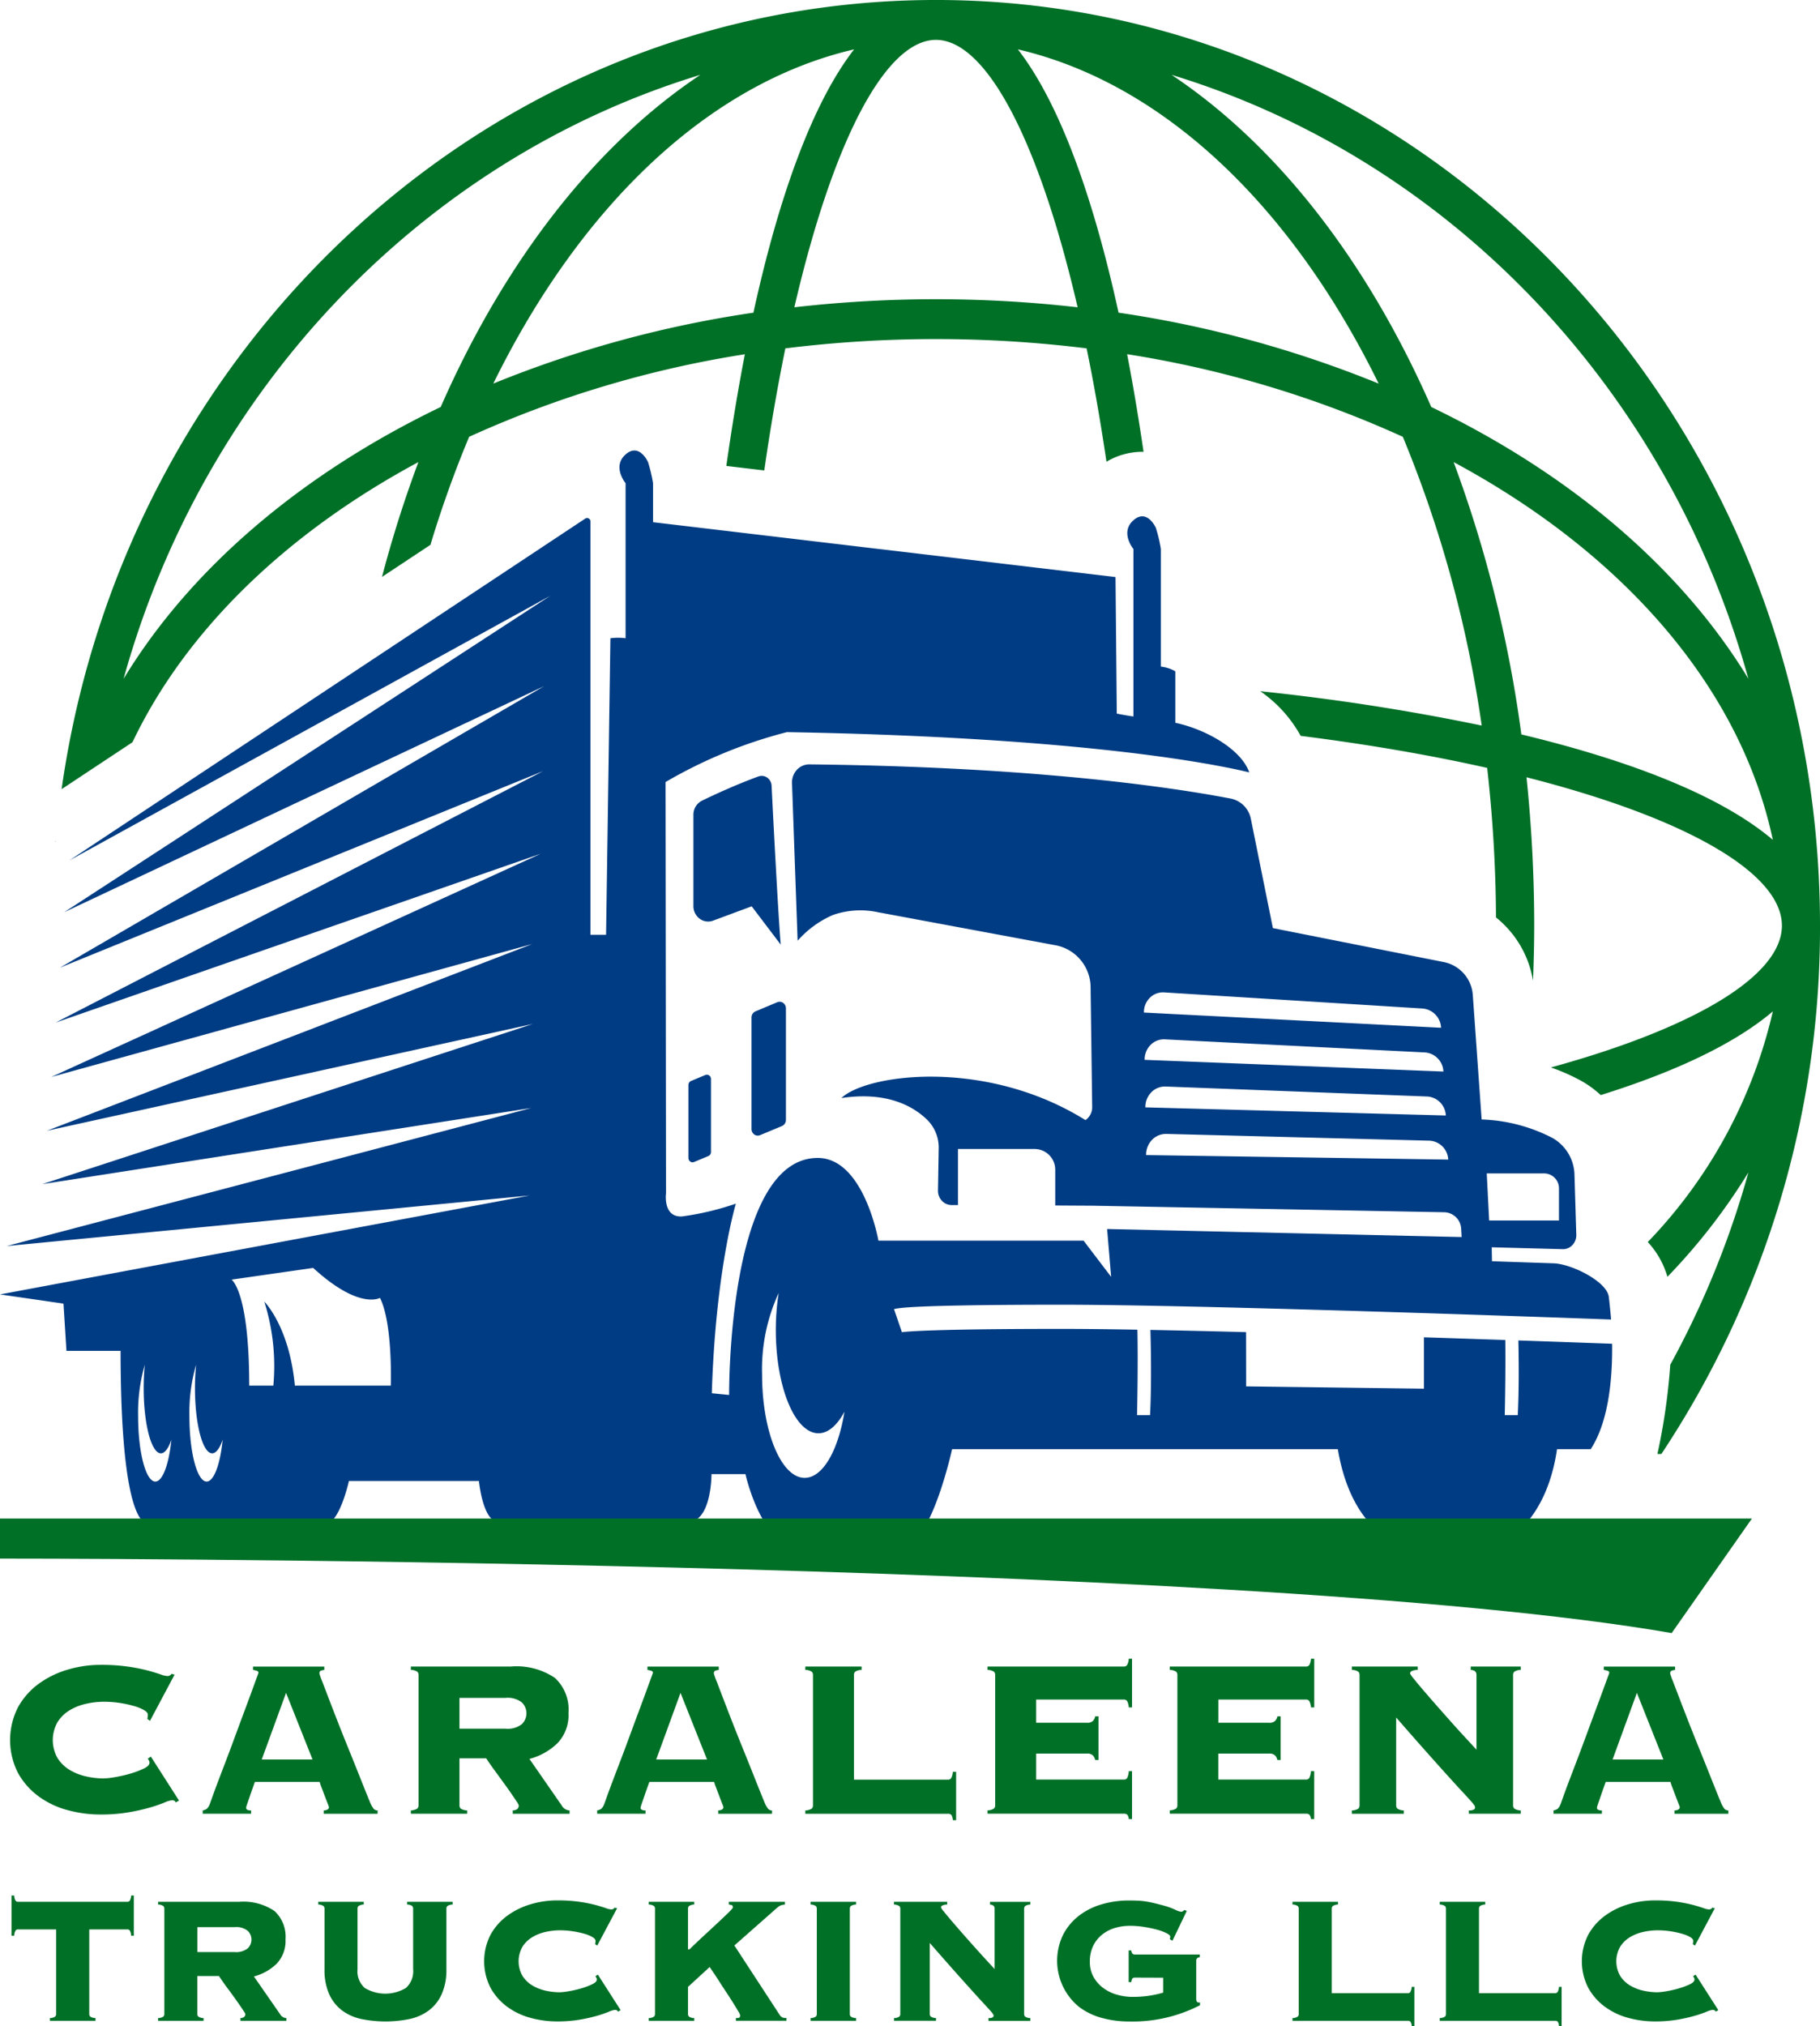 <svg id="Group_222" data-name="Group 222" xmlns="http://www.w3.org/2000/svg" xmlns:xlink="http://www.w3.org/1999/xlink" width="175.052" height="194.798" viewBox="0 0 175.052 194.798">
  <defs>
    <clipPath id="clip-path">
      <rect id="Rectangle_12" data-name="Rectangle 12" width="175.052" height="194.798" fill="none"/>
    </clipPath>
  </defs>
  <g id="Group_221" data-name="Group 221" clip-path="url(#clip-path)">
    <path id="Path_665" data-name="Path 665" d="M11.941,204.611" transform="translate(-6.901 -118.247)" fill="#43403e"/>
    <path id="Path_666" data-name="Path 666" d="M12.719,191.616l-.032-.059c0,.027-.005.057-.008.084Z" transform="translate(-7.327 -110.703)" fill="#43403e"/>
    <path id="Path_667" data-name="Path 667" d="M20.854,71.367c5.13-10.774,14.827-20.122,27.5-26.936a114.367,114.367,0,0,0-3.5,11.04l4.66-3.085A107.125,107.125,0,0,1,53.234,42a102.419,102.419,0,0,1,26.521-7.938C79.092,37.48,78.5,41.081,77.972,44.8l3.65.434c.6-4.177,1.283-8.107,2.028-11.737a117.777,117.777,0,0,1,28.975,0c.7,3.388,1.337,7.029,1.91,10.9a6.759,6.759,0,0,1,3.44-.956c.042,0,.083.006.128.006-.476-3.239-1-6.387-1.582-9.391A102.417,102.417,0,0,1,143.04,42a115.016,115.016,0,0,1,7.585,27.761,212.927,212.927,0,0,0-21.3-3.3,12.583,12.583,0,0,1,3.888,4.293c6.573.83,12.584,1.875,17.938,3.08A134.041,134.041,0,0,1,152,88.211a9.847,9.847,0,0,1,3.562,6.084c.067-1.754.113-3.517.113-5.3a137.543,137.543,0,0,0-.741-14.259C170.416,78.675,179.5,83.985,179.5,89c0,4.752-8.172,9.773-22.22,13.636a18.841,18.841,0,0,1,2.929,1.294,9.818,9.818,0,0,1,1.865,1.362c7.135-2.229,12.873-4.919,16.554-8.047A47.2,47.2,0,0,1,166.6,119.421a8.3,8.3,0,0,1,1.889,3.343,58.142,58.142,0,0,0,7.79-10.038,86.938,86.938,0,0,1-7.518,18.493,59.621,59.621,0,0,1-1.235,8.581h.381A91.359,91.359,0,0,0,183.164,89c0-49.075-38.144-89-85.028-89C55.511,0,20.115,33,14.037,75.88Zm133.586-.752a121.23,121.23,0,0,0-6.514-26.184c16.226,8.725,27.577,21.608,30.7,36.319-4.917-4.177-13.507-7.571-24.188-10.135M176.28,65.27c-6.462-10.637-17.125-19.7-30.505-26.136C139.627,25.128,130.966,13.967,120.8,7.2c26.668,8.108,47.726,30.15,55.475,58.066M140.715,36.884a107.585,107.585,0,0,0-25.017-6.82c-2.449-11.182-5.69-20.17-9.683-25.316,14.056,3.27,26.363,15.152,34.7,32.136M98.137,3.835c4.79,0,9.861,9.507,13.624,25.712a119.989,119.989,0,0,0-27.245,0c3.76-16.205,8.832-25.712,13.621-25.712m-17.56,26.23A107.686,107.686,0,0,0,55.56,36.881C63.9,19.9,76.2,8.018,90.262,4.748c-3.994,5.146-7.236,14.134-9.685,25.316M75.47,7.2C65.31,13.967,56.647,25.128,50.5,39.134c-13.379,6.435-24.043,15.5-30.5,26.133C27.743,37.354,48.8,15.312,75.47,7.2" transform="translate(-8.112 -0.001)" fill="#007027"/>
    <path id="Path_668" data-name="Path 668" d="M67.839,162.674l-1.375.574a.418.418,0,0,0-.25.387v7.015a.42.42,0,0,0,.176.344.377.377,0,0,0,.369.043l1.374-.571a.419.419,0,0,0,.25-.387V163.06a.427.427,0,0,0-.174-.346.389.389,0,0,0-.371-.041m4.705,5.721a.579.579,0,0,0,.566.062l2.1-.875a.637.637,0,0,0,.384-.588V156.267a.652.652,0,0,0-.265-.528.59.59,0,0,0-.564-.065l-2.1.881a.632.632,0,0,0-.382.591v10.722a.647.647,0,0,0,.265.526m82.509,20.12c-1.306-.046-4.605-.167-9.015-.319.041,1.917.065,4.779-.058,7.181h-1.253s.094-3.949.054-7.224c-2.379-.078-5.028-.169-7.826-.258l0,4.94-17.1-.222-.008-5.217c-3.226-.083-6.345-.156-9.2-.212.051,1.772.113,5.321-.035,8.194h-1.251s.111-4.808.034-8.216c-2.8-.048-5.307-.075-7.333-.075-13.4,0-15.275.3-15.447.333a.356.356,0,0,0,.124-.038l-.752-2.19c1.006-.374,10.5-.43,16.075-.43,13.414,0,47.281,1.216,52.892,1.423-.037-.529-.169-1.8-.223-2.2-.194-1.446-3.54-3.143-5.315-3.205l-5.917-.2-.024-1.34,6.822.18a1.229,1.229,0,0,0,.937-.393,1.377,1.377,0,0,0,.375-.985l-.176-5.775a4.171,4.171,0,0,0-2.1-3.53,15.885,15.885,0,0,0-6.828-1.786l-.846-11.912a3.484,3.484,0,0,0-2.744-3.213l-16.488-3.275-2.117-10.492a2.47,2.47,0,0,0-1.923-1.959c-3-.578-8.393-1.453-16.323-2.159l-2.166-.185c-6.014-.481-13.347-.854-22.054-.948a1.616,1.616,0,0,0-1.2.523,1.784,1.784,0,0,0-.47,1.273l.539,15.163a9.614,9.614,0,0,1,3.387-2.473,8.013,8.013,0,0,1,4.31-.276l17.245,3.208a4.146,4.146,0,0,1,3.24,4.06l.15,11.477a1.492,1.492,0,0,1-.412,1.046,1.207,1.207,0,0,1-.236.2c-9.628-6-21.085-4.417-23.471-2.118,4.417-.666,6.945.822,8.238,2.079a3.748,3.748,0,0,1,1.119,2.745l-.068,4.066a1.4,1.4,0,0,0,.374.983,1.285,1.285,0,0,0,.933.416l.614,0v-5.39h7.411a1.991,1.991,0,0,1,1.945,2.037v3.394l3.673.022,33.768.628a1.675,1.675,0,0,1,1.605,1.611l.044.772-34.1-.772.387,4.6L104.22,178.6H84.489s-1.39-7.952-5.838-7.952c-8.706,0-8.522,22.789-8.522,22.789l-1.666-.165c.369-11.831,2.316-18.231,2.316-18.231a26.814,26.814,0,0,1-5.19,1.232c-1.852.094-1.528-2.234-1.528-2.234l-.046-39.533a45.467,45.467,0,0,1,11.673-4.8c28.665.5,41.4,3.128,44.467,3.871-.756-2.2-4.139-4.14-7.108-4.768V123.86a3.55,3.55,0,0,0-1.392-.454V112.1a14.251,14.251,0,0,0-.483-2.037s-.835-1.891-2.157-.725,0,2.762,0,2.762v16.1c-.393-.038-1.6-.274-1.6-.274l-.122-13.129-44.483-5.275v-3.75a14.158,14.158,0,0,0-.485-2.036s-.834-1.893-2.155-.727,0,2.763,0,2.763v14.909a5.464,5.464,0,0,0-1.459,0l-.418,28.509h-1.5V109.461a.339.339,0,0,0-.167-.3.313.313,0,0,0-.331.011L6.669,142.044,52.924,116.6,6.174,147.021l46.168-21.738L5.764,152.354l46.466-18.893L5.354,157.632,52.007,141.4,4.934,162.862l46.259-12.78L4.5,168.038l46.747-10.272-47.179,15.4,47.038-7.321L.649,179.118l50.29-4.86L0,183.77l6.106.884.286,4.543H11.6c0,12.36,1.32,16.654,2.71,16.654H31.267c1.389,0,2.293-4.145,2.293-4.145H46.066s.366,3.944,1.895,3.944h18.2c2.294,0,2.273-4.6,2.273-4.6h3.267c.346,1.528,1.944,6.763,4.721,6.763H86.99c2.57,0,4.585-9.163,4.585-9.163h37.1c.482,2.877,1.766,6.937,5.2,8.8h10.91s3.958-1.825,4.973-8.8H153c1.739-2.675,2.1-6.831,2.056-10.135m-6.51-16.38a1.435,1.435,0,0,1,1.4,1.467v3.06h-6.716l-.231-4.527Zm-37.961-16.876a1.782,1.782,0,0,1,1.364-.529l24.883,1.552a1.941,1.941,0,0,1,1.774,1.85l-28.58-1.463a1.932,1.932,0,0,1,.559-1.409m.069,4.532a1.8,1.8,0,0,1,1.376-.547l25.018,1.259a1.916,1.916,0,0,1,1.782,1.837l-28.736-1.125a1.973,1.973,0,0,1,.561-1.423m.071,4.551a1.836,1.836,0,0,1,1.387-.562l25.148.958a1.906,1.906,0,0,1,1.8,1.826l-28.893-.781a1.99,1.99,0,0,1,.562-1.441m-.494,6.029a2.054,2.054,0,0,1,.563-1.46,1.864,1.864,0,0,1,1.4-.574l25.288.649a1.9,1.9,0,0,1,1.806,1.818ZM14.939,201.763c-.913,0-1.654-2.808-1.654-6.274a16.633,16.633,0,0,1,.642-4.962c-.07.7-.108,1.461-.108,2.252,0,3.464.74,6.269,1.655,6.269.382,0,.731-.486,1.01-1.307-.236,2.351-.839,4.021-1.544,4.021m4.934,0c-.915,0-1.655-2.808-1.655-6.274a16.485,16.485,0,0,1,.644-4.962,22.1,22.1,0,0,0-.111,2.252c0,3.464.739,6.269,1.654,6.269.382,0,.732-.486,1.012-1.307-.237,2.351-.838,4.021-1.544,4.021m17.716-9.221H28.361c-.535-5.706-2.939-8.076-2.939-8.076a20.584,20.584,0,0,1,.869,8.076h-2.32c0-9.093-1.7-10.192-1.7-10.192l7.852-1.125c4.447,4.073,6.422,2.879,6.422,2.879,1.249,2.473,1.043,8.438,1.043,8.438M77.4,201.409c-2.264,0-4.1-4.443-4.1-9.923a17.5,17.5,0,0,1,1.594-7.853,22.781,22.781,0,0,0-.274,3.56c0,5.482,1.837,9.928,4.1,9.928.944,0,1.811-.777,2.5-2.075-.59,3.723-2.082,6.362-3.827,6.362m-5.094-54.954,2.794,3.684c-.261-3.118-.712-11.939-.879-15.279a1.009,1.009,0,0,0-.417-.774.914.914,0,0,0-.846-.118c-2.194.8-4.31,1.785-5.431,2.33a1.5,1.5,0,0,0-.826,1.356v8.782a1.5,1.5,0,0,0,.6,1.211,1.354,1.354,0,0,0,1.291.187Z" transform="translate(0 -59.313)" fill="#003c83"/>
    <path id="Path_669" data-name="Path 669" d="M0,345.91H168.506l-7.72,11.014C119.061,349.671,0,349.763,0,349.763Z" transform="translate(0 -199.905)" fill="#007027"/>
    <path id="Path_670" data-name="Path 670" d="M15.5,384.434a1.086,1.086,0,0,0,.04-.175,1.748,1.748,0,0,0,.013-.229q0-.215-.355-.431a4.1,4.1,0,0,0-.946-.39,10.757,10.757,0,0,0-1.353-.3,10.273,10.273,0,0,0-1.6-.121,7.811,7.811,0,0,0-1.655.189,5.285,5.285,0,0,0-1.59.618,3.557,3.557,0,0,0-1.182,1.144,3.508,3.508,0,0,0,0,3.472,3.549,3.549,0,0,0,1.182,1.144,5.254,5.254,0,0,0,1.59.619,7.788,7.788,0,0,0,1.655.188,7.455,7.455,0,0,0,1.077-.121,12.338,12.338,0,0,0,1.472-.336,8.82,8.82,0,0,0,1.3-.484q.565-.269.565-.566a.4.4,0,0,0-.052-.215,1.7,1.7,0,0,1-.106-.188l.29-.189,2.706,4.225-.315.188a.3.3,0,0,0-.144-.175.562.562,0,0,0-.224-.04,2.537,2.537,0,0,0-.736.229,14.13,14.13,0,0,1-1.432.484,18.761,18.761,0,0,1-2.062.457,15.844,15.844,0,0,1-2.654.2,11.959,11.959,0,0,1-3.126-.417A8.342,8.342,0,0,1,5.067,391.9a7,7,0,0,1-2-2.26,6.944,6.944,0,0,1,0-6.325,7,7,0,0,1,2-2.261A9.023,9.023,0,0,1,7.852,379.7a11.016,11.016,0,0,1,3.126-.458,18.271,18.271,0,0,1,2.72.175,17.581,17.581,0,0,1,1.931.39q.762.215,1.183.363a2.111,2.111,0,0,0,.63.148.471.471,0,0,0,.394-.215l.289.081-2.365,4.44Z" transform="translate(-1.334 -219.167)" fill="#007027"/>
    <path id="Path_671" data-name="Path 671" d="M50.371,393.187a.232.232,0,0,0,.092.2.712.712,0,0,0,.381.068v.322H46.193v-.322a.845.845,0,0,0,.42-.176,1.286,1.286,0,0,0,.263-.444q.052-.134.263-.727t.552-1.493q.341-.9.762-2t.84-2.247q.42-1.143.828-2.234t.723-1.951l.512-1.4q.2-.538.2-.565c0-.09-.057-.152-.171-.188a2.3,2.3,0,0,0-.355-.081v-.323h6.858v.323a1.382,1.382,0,0,0-.341.081c-.088.036-.131.126-.131.269a6.1,6.1,0,0,0,.249.7q.249.646.644,1.682t.906,2.342q.513,1.305,1.065,2.664t1.064,2.651q.512,1.292.933,2.314a2.653,2.653,0,0,0,.355.646.486.486,0,0,0,.381.162v.322H57.833v-.322q.5-.027.5-.323a3.371,3.371,0,0,0-.131-.363q-.132-.337-.289-.754t-.3-.794a3.813,3.813,0,0,1-.171-.511H51.212q-.263.726-.42,1.184t-.25.727c-.062.179-.105.309-.131.39a.656.656,0,0,0-.039.175m6.385-4.629-2.549-6.405-2.338,6.405Z" transform="translate(-26.695 -219.388)" fill="#007027"/>
    <path id="Path_672" data-name="Path 672" d="M98.42,393.282a1.153,1.153,0,0,0,.618.175v.323H93.625v-.323a1.153,1.153,0,0,0,.618-.175.424.424,0,0,0,.119-.309V380.431a.426.426,0,0,0-.119-.31,1.157,1.157,0,0,0-.618-.175v-.323h9.617a6.607,6.607,0,0,1,4.23,1.09,4.139,4.139,0,0,1,1.314,3.378A3.9,3.9,0,0,1,107.722,387a6.094,6.094,0,0,1-2.693,1.507l3.1,4.467a.905.905,0,0,0,.762.485v.323h-5.465v-.323q.577-.027.578-.485a1.528,1.528,0,0,0-.21-.377q-.211-.323-.525-.78t-.7-.983q-.381-.525-.735-1.009t-.618-.861q-.263-.377-.341-.511H98.3v4.521a.423.423,0,0,0,.118.309m4.3-7.683a2.206,2.206,0,0,0,1.59-.444,1.455,1.455,0,0,0,0-2.072,2.206,2.206,0,0,0-1.59-.444H98.3v2.96Z" transform="translate(-54.107 -219.389)" fill="#007027"/>
    <path id="Path_673" data-name="Path 673" d="M140.257,393.187a.232.232,0,0,0,.092.2.712.712,0,0,0,.381.068v.322h-4.651v-.322a.845.845,0,0,0,.42-.176,1.286,1.286,0,0,0,.263-.444q.052-.134.263-.727t.552-1.493q.341-.9.762-2t.84-2.247q.42-1.143.828-2.234t.723-1.951l.512-1.4q.2-.538.2-.565c0-.09-.057-.152-.171-.188a2.3,2.3,0,0,0-.355-.081v-.323h6.858v.323a1.382,1.382,0,0,0-.341.081c-.088.036-.131.126-.131.269a6.1,6.1,0,0,0,.249.7q.249.646.644,1.682t.906,2.342q.513,1.305,1.064,2.664t1.064,2.651q.512,1.292.933,2.314a2.654,2.654,0,0,0,.355.646.487.487,0,0,0,.381.162v.322h-5.176v-.322q.5-.027.5-.323a3.366,3.366,0,0,0-.131-.363q-.132-.337-.289-.754t-.3-.794a3.817,3.817,0,0,1-.171-.511H141.1q-.263.726-.42,1.184t-.25.727c-.062.179-.105.309-.131.39a.657.657,0,0,0-.039.175m6.385-4.629-2.549-6.405-2.338,6.405Z" transform="translate(-78.642 -219.388)" fill="#007027"/>
    <path id="Path_674" data-name="Path 674" d="M197.227,390.5a.36.36,0,0,0,.315-.148,1.448,1.448,0,0,0,.157-.605h.316V394.4H197.7a.956.956,0,0,0-.157-.525.456.456,0,0,0-.315-.095H183.511v-.322a1.157,1.157,0,0,0,.618-.175.425.425,0,0,0,.118-.31V380.431a.424.424,0,0,0-.118-.309,1.154,1.154,0,0,0-.618-.175v-.323h5.413v.323a1.154,1.154,0,0,0-.618.175.424.424,0,0,0-.118.309V390.5Z" transform="translate(-106.053 -219.388)" fill="#007027"/>
    <path id="Path_675" data-name="Path 675" d="M235.384,387.58a.862.862,0,0,0-.223-.444.769.769,0,0,0-.565-.175h-4.887v2.5h8.434a.361.361,0,0,0,.315-.148,1.614,1.614,0,0,0,.157-.659h.315v4.6h-.315a.713.713,0,0,0-.157-.43.512.512,0,0,0-.315-.081H225.032v-.322a1.158,1.158,0,0,0,.618-.175.427.427,0,0,0,.118-.31V379.4a.426.426,0,0,0-.118-.309,1.154,1.154,0,0,0-.618-.175v-.323h13.111a.361.361,0,0,0,.315-.148,1.464,1.464,0,0,0,.157-.606h.315v4.683h-.315a1.469,1.469,0,0,0-.157-.606.363.363,0,0,0-.315-.148h-8.434V384H234.6a.766.766,0,0,0,.565-.175.856.856,0,0,0,.223-.444h.315v4.2Z" transform="translate(-130.048 -218.357)" fill="#007027"/>
    <path id="Path_676" data-name="Path 676" d="M276.9,387.58a.862.862,0,0,0-.223-.444.769.769,0,0,0-.565-.175h-4.887v2.5h8.434a.361.361,0,0,0,.315-.148,1.612,1.612,0,0,0,.157-.659h.315v4.6h-.315a.712.712,0,0,0-.157-.43.512.512,0,0,0-.315-.081H266.552v-.322a1.158,1.158,0,0,0,.617-.175.427.427,0,0,0,.118-.31V379.4a.426.426,0,0,0-.118-.309,1.154,1.154,0,0,0-.617-.175v-.323h13.111a.361.361,0,0,0,.315-.148,1.462,1.462,0,0,0,.157-.606h.315v4.683h-.315a1.467,1.467,0,0,0-.157-.606.363.363,0,0,0-.315-.148h-8.434V384h4.887a.766.766,0,0,0,.565-.175.856.856,0,0,0,.223-.444h.315v4.2Z" transform="translate(-154.043 -218.357)" fill="#007027"/>
    <path id="Path_677" data-name="Path 677" d="M308.688,380.121a1.158,1.158,0,0,0-.617-.175v-.323H314.4v.323a1.383,1.383,0,0,0-.591.121.272.272,0,0,0-.145.229,2.287,2.287,0,0,0,.341.485q.342.431.894,1.076t1.248,1.44q.7.794,1.406,1.588t1.366,1.507q.657.714,1.13,1.225v-7.186q0-.457-.552-.484v-.323h4.808v.323a1.155,1.155,0,0,0-.617.175.422.422,0,0,0-.118.309v12.541a.423.423,0,0,0,.118.31,1.155,1.155,0,0,0,.617.175v.322h-4.992v-.322a.97.97,0,0,0,.486-.081.248.248,0,0,0,.118-.215.394.394,0,0,0-.078-.2,4.392,4.392,0,0,0-.342-.417q-.263-.3-.775-.848t-1.353-1.48q-.841-.928-2.075-2.314t-2.969-3.377v8.45a.426.426,0,0,0,.118.31,1.16,1.16,0,0,0,.617.175v.322h-4.992v-.322a1.158,1.158,0,0,0,.617-.175.425.425,0,0,0,.118-.31V380.431a.424.424,0,0,0-.118-.309" transform="translate(-178.038 -219.388)" fill="#007027"/>
    <path id="Path_678" data-name="Path 678" d="M358.189,393.187a.23.23,0,0,0,.092.2.71.71,0,0,0,.381.068v.322h-4.651v-.322a.843.843,0,0,0,.42-.176,1.272,1.272,0,0,0,.263-.444q.052-.134.262-.727t.552-1.493q.342-.9.762-2t.841-2.247q.42-1.143.828-2.234t.723-1.951l.512-1.4q.2-.538.2-.565c0-.09-.057-.152-.171-.188a2.317,2.317,0,0,0-.355-.081v-.323H365.7v.323a1.387,1.387,0,0,0-.342.081c-.088.036-.131.126-.131.269a6.113,6.113,0,0,0,.25.7q.249.646.644,1.682t.906,2.342q.513,1.305,1.065,2.664t1.064,2.651q.513,1.292.933,2.314a2.662,2.662,0,0,0,.355.646.487.487,0,0,0,.381.162v.322h-5.176v-.322q.5-.027.5-.323a3.36,3.36,0,0,0-.131-.363q-.132-.337-.289-.754t-.3-.794a3.749,3.749,0,0,1-.171-.511h-6.228q-.263.726-.42,1.184t-.25.727c-.061.179-.105.309-.131.39a.656.656,0,0,0-.039.175m6.385-4.629-2.548-6.405-2.338,6.405Z" transform="translate(-204.587 -219.388)" fill="#007027"/>
    <path id="Path_679" data-name="Path 679" d="M6.317,443.565a.936.936,0,0,0,.5-.141.345.345,0,0,0,.1-.25v-8.135H3.259a.292.292,0,0,0-.255.119,1.173,1.173,0,0,0-.127.489H2.622v-3.871h.255a1.168,1.168,0,0,0,.127.489.29.29,0,0,0,.255.12H13.75a.291.291,0,0,0,.255-.12,1.188,1.188,0,0,0,.127-.489h.255v3.871h-.255a1.193,1.193,0,0,0-.127-.489.293.293,0,0,0-.255-.119H10.1v8.135a.343.343,0,0,0,.1.25.934.934,0,0,0,.5.141v.261H6.317Z" transform="translate(-1.515 -249.528)" fill="#007027"/>
    <path id="Path_680" data-name="Path 680" d="M39.9,444.258a.934.934,0,0,0,.5.141v.261H36.028V444.4a.929.929,0,0,0,.5-.141.345.345,0,0,0,.1-.25V433.871a.343.343,0,0,0-.1-.249.922.922,0,0,0-.5-.141v-.261H43.8a5.34,5.34,0,0,1,3.419.881,3.346,3.346,0,0,1,1.062,2.73,3.153,3.153,0,0,1-.86,2.349,4.935,4.935,0,0,1-2.177,1.218l2.506,3.61a.732.732,0,0,0,.616.392v.261H43.949V444.4q.467-.022.467-.392a1.236,1.236,0,0,0-.169-.3c-.114-.174-.255-.384-.425-.631s-.358-.511-.563-.794-.4-.555-.6-.816-.358-.493-.5-.7-.234-.341-.276-.413h-2.08v3.654a.344.344,0,0,0,.095.25m3.473-6.21a1.779,1.779,0,0,0,1.284-.359,1.174,1.174,0,0,0,0-1.674,1.778,1.778,0,0,0-1.284-.359H39.809v2.393Z" transform="translate(-20.821 -250.362)" fill="#007027"/>
    <path id="Path_681" data-name="Path 681" d="M81.59,433.622a.93.93,0,0,0-.5-.141v-.261h4.375v.261a.927.927,0,0,0-.5.141.343.343,0,0,0-.1.25V439.7a5.688,5.688,0,0,1-.457,2.414,4,4,0,0,1-1.253,1.566,4.785,4.785,0,0,1-1.869.816,11.522,11.522,0,0,1-4.566,0,4.782,4.782,0,0,1-1.869-.816,4,4,0,0,1-1.253-1.566,5.7,5.7,0,0,1-.456-2.414v-5.829a.343.343,0,0,0-.1-.25.93.93,0,0,0-.5-.141v-.261h4.375v.261a.931.931,0,0,0-.5.141.344.344,0,0,0-.1.25V439.7a2.147,2.147,0,0,0,.7,1.806,3.858,3.858,0,0,0,3.949,0,2.147,2.147,0,0,0,.7-1.806v-5.829a.343.343,0,0,0-.1-.25" transform="translate(-41.93 -250.362)" fill="#007027"/>
    <path id="Path_682" data-name="Path 682" d="M121,437.109a.854.854,0,0,0,.032-.141,1.337,1.337,0,0,0,.011-.185c0-.116-.1-.232-.287-.348a3.323,3.323,0,0,0-.764-.315,8.834,8.834,0,0,0-1.094-.239,8.282,8.282,0,0,0-1.3-.1,6.348,6.348,0,0,0-1.338.152,4.279,4.279,0,0,0-1.284.5,2.872,2.872,0,0,0-.956.925,2.832,2.832,0,0,0,0,2.806,2.866,2.866,0,0,0,.956.924,4.256,4.256,0,0,0,1.284.5,6.325,6.325,0,0,0,1.338.152,6.049,6.049,0,0,0,.871-.1,9.965,9.965,0,0,0,1.189-.272,7.079,7.079,0,0,0,1.051-.392q.457-.217.456-.457a.315.315,0,0,0-.042-.174,1.347,1.347,0,0,1-.085-.152l.233-.152,2.187,3.415-.255.152a.239.239,0,0,0-.117-.141.457.457,0,0,0-.181-.033,2.051,2.051,0,0,0-.595.185,11.315,11.315,0,0,1-1.157.391,15.2,15.2,0,0,1-1.667.37,12.843,12.843,0,0,1-2.145.163,9.676,9.676,0,0,1-2.527-.337,6.754,6.754,0,0,1-2.251-1.065,5.653,5.653,0,0,1-1.614-1.827,5.611,5.611,0,0,1,0-5.112,5.659,5.659,0,0,1,1.614-1.827,7.274,7.274,0,0,1,2.251-1.1,8.885,8.885,0,0,1,2.527-.37,14.713,14.713,0,0,1,2.2.141,14.164,14.164,0,0,1,1.561.315q.615.174.955.293a1.709,1.709,0,0,0,.51.12.381.381,0,0,0,.319-.174l.233.065-1.911,3.589Z" transform="translate(-63.766 -250.184)" fill="#007027"/>
    <path id="Path_683" data-name="Path 683" d="M156.206,444.4a1.066,1.066,0,0,0,.3-.033c.071-.022.106-.105.106-.25a1.449,1.449,0,0,0-.191-.392q-.191-.326-.488-.8t-.658-1.022q-.362-.543-.68-1.044t-.573-.87q-.255-.37-.34-.5L151.6,441.4v2.61a.343.343,0,0,0,.1.25.932.932,0,0,0,.5.141v.261h-4.375V444.4a.934.934,0,0,0,.5-.141.344.344,0,0,0,.1-.25V433.872a.343.343,0,0,0-.1-.25.926.926,0,0,0-.5-.141v-.261h4.375v.261a.925.925,0,0,0-.5.141.342.342,0,0,0-.1.25v3.915h.149q.637-.63,1.37-1.305t1.348-1.251q.616-.575,1.03-.978t.414-.489q0-.2-.106-.229a1.741,1.741,0,0,0-.276-.054v-.261h5.394v.261a1.819,1.819,0,0,0-.35.065.853.853,0,0,0-.255.131c-.078.058-.163.127-.255.207s-.2.178-.329.293l-3.674,3.241,4.332,6.634a.673.673,0,0,0,.318.3,1.279,1.279,0,0,0,.361.044v.261h-4.863Z" transform="translate(-85.426 -250.362)" fill="#007027"/>
    <path id="Path_684" data-name="Path 684" d="M184.7,444.4a.935.935,0,0,0,.5-.141.345.345,0,0,0,.1-.25V433.872a.344.344,0,0,0-.1-.25.928.928,0,0,0-.5-.141v-.261h4.375v.261a.926.926,0,0,0-.5.141.343.343,0,0,0-.1.25v10.136a.344.344,0,0,0,.1.25.934.934,0,0,0,.5.141v.261H184.7Z" transform="translate(-106.737 -250.362)" fill="#007027"/>
    <path id="Path_685" data-name="Path 685" d="M204.211,433.622a.934.934,0,0,0-.5-.141v-.261h5.118v.261a1.114,1.114,0,0,0-.478.1.22.22,0,0,0-.117.185,1.862,1.862,0,0,0,.276.391q.276.348.722.87t1.009,1.164q.562.642,1.136,1.283t1.1,1.218l.913.99v-5.807q0-.369-.445-.391v-.261h3.886v.261a.929.929,0,0,0-.5.141.343.343,0,0,0-.1.25v10.136a.344.344,0,0,0,.1.25.932.932,0,0,0,.5.141v.261H212.8V444.4a.779.779,0,0,0,.393-.065.2.2,0,0,0,.1-.174.319.319,0,0,0-.064-.163,3.613,3.613,0,0,0-.276-.337q-.213-.239-.627-.685t-1.094-1.2q-.68-.75-1.677-1.87t-2.4-2.73v6.829a.344.344,0,0,0,.1.25.932.932,0,0,0,.5.141v.261h-4.035V444.4a.937.937,0,0,0,.5-.141.345.345,0,0,0,.1-.25V433.872a.344.344,0,0,0-.1-.25" transform="translate(-117.727 -250.362)" fill="#007027"/>
    <path id="Path_686" data-name="Path 686" d="M248.346,440.328a.241.241,0,0,0-.234.12.877.877,0,0,0-.085.315h-.255v-3.045h.255c.028.262.135.392.319.392h6.265v.261a.327.327,0,0,0-.34.37v3.611a.71.71,0,0,0,.043.261c.028.073.1.109.213.109h.106v.261a14.138,14.138,0,0,1-6.838,1.566,9.8,9.8,0,0,1-2.58-.337,6.41,6.41,0,0,1-2.2-1.055,5.725,5.725,0,0,1-1.539-6.971,5.528,5.528,0,0,1,1.539-1.827,6.629,6.629,0,0,1,2.2-1.088,9.261,9.261,0,0,1,2.58-.358q.53,0,.934.022a6.871,6.871,0,0,1,.786.087q.382.065.786.163t.956.25a6.785,6.785,0,0,1,.977.359,1.948,1.948,0,0,0,.574.206.366.366,0,0,0,.3-.174l.255.087-1.38,2.871-.255-.152a.776.776,0,0,0,.043-.239q0-.152-.361-.337a4.851,4.851,0,0,0-.913-.337,11.379,11.379,0,0,0-1.242-.261,8.643,8.643,0,0,0-1.349-.109,5.051,5.051,0,0,0-1.455.206,3.6,3.6,0,0,0-1.232.642,3.172,3.172,0,0,0-.86,1.077,3.415,3.415,0,0,0-.318,1.533,2.9,2.9,0,0,0,.382,1.512,3.418,3.418,0,0,0,.967,1.055,4.094,4.094,0,0,0,1.305.609,5.425,5.425,0,0,0,1.423.2,10.681,10.681,0,0,0,1.6-.109,10.205,10.205,0,0,0,1.37-.3v-1.436Z" transform="translate(-139.214 -250.184)" fill="#007027"/>
    <path id="Path_687" data-name="Path 687" d="M305.608,442.006a.292.292,0,0,0,.255-.12,1.186,1.186,0,0,0,.127-.489h.255v3.763h-.255a.782.782,0,0,0-.127-.424.371.371,0,0,0-.255-.076H294.523V444.4a.936.936,0,0,0,.5-.141.346.346,0,0,0,.1-.25V433.871a.344.344,0,0,0-.1-.249.928.928,0,0,0-.5-.141v-.261H298.9v.261a.926.926,0,0,0-.5.141.344.344,0,0,0-.1.249v8.135Z" transform="translate(-170.208 -250.362)" fill="#007027"/>
    <path id="Path_688" data-name="Path 688" d="M339.164,442.006a.293.293,0,0,0,.255-.12,1.186,1.186,0,0,0,.127-.489h.255v3.763h-.255a.782.782,0,0,0-.127-.424.371.371,0,0,0-.255-.076H328.079V444.4a.935.935,0,0,0,.5-.141.346.346,0,0,0,.1-.25V433.871a.344.344,0,0,0-.1-.249.928.928,0,0,0-.5-.141v-.261h4.375v.261a.927.927,0,0,0-.5.141.344.344,0,0,0-.1.249v8.135Z" transform="translate(-189.601 -250.362)" fill="#007027"/>
    <path id="Path_689" data-name="Path 689" d="M371.139,437.109a.861.861,0,0,0,.032-.141,1.346,1.346,0,0,0,.011-.185c0-.116-.1-.232-.287-.348a3.329,3.329,0,0,0-.765-.315,8.842,8.842,0,0,0-1.093-.239,8.289,8.289,0,0,0-1.3-.1,6.344,6.344,0,0,0-1.338.152,4.278,4.278,0,0,0-1.285.5,2.871,2.871,0,0,0-.955.925,2.832,2.832,0,0,0,0,2.806,2.865,2.865,0,0,0,.955.924,4.255,4.255,0,0,0,1.285.5,6.321,6.321,0,0,0,1.338.152,6.051,6.051,0,0,0,.871-.1,9.984,9.984,0,0,0,1.189-.272,7.056,7.056,0,0,0,1.051-.392q.456-.217.456-.457a.316.316,0,0,0-.042-.174,1.34,1.34,0,0,1-.085-.152l.233-.152,2.187,3.415-.255.152a.239.239,0,0,0-.117-.141.456.456,0,0,0-.181-.033,2.055,2.055,0,0,0-.595.185,11.354,11.354,0,0,1-1.157.391,15.224,15.224,0,0,1-1.667.37,12.847,12.847,0,0,1-2.145.163,9.679,9.679,0,0,1-2.527-.337,6.752,6.752,0,0,1-2.251-1.065,5.659,5.659,0,0,1-1.614-1.827,5.611,5.611,0,0,1,0-5.112,5.666,5.666,0,0,1,1.614-1.827,7.272,7.272,0,0,1,2.251-1.1,8.888,8.888,0,0,1,2.527-.37,14.712,14.712,0,0,1,2.2.141,14.15,14.15,0,0,1,1.561.315c.411.116.728.214.956.293a1.706,1.706,0,0,0,.51.12.381.381,0,0,0,.318-.174l.233.065-1.911,3.589Z" transform="translate(-208.325 -250.184)" fill="#007027"/>
  </g>
</svg>
